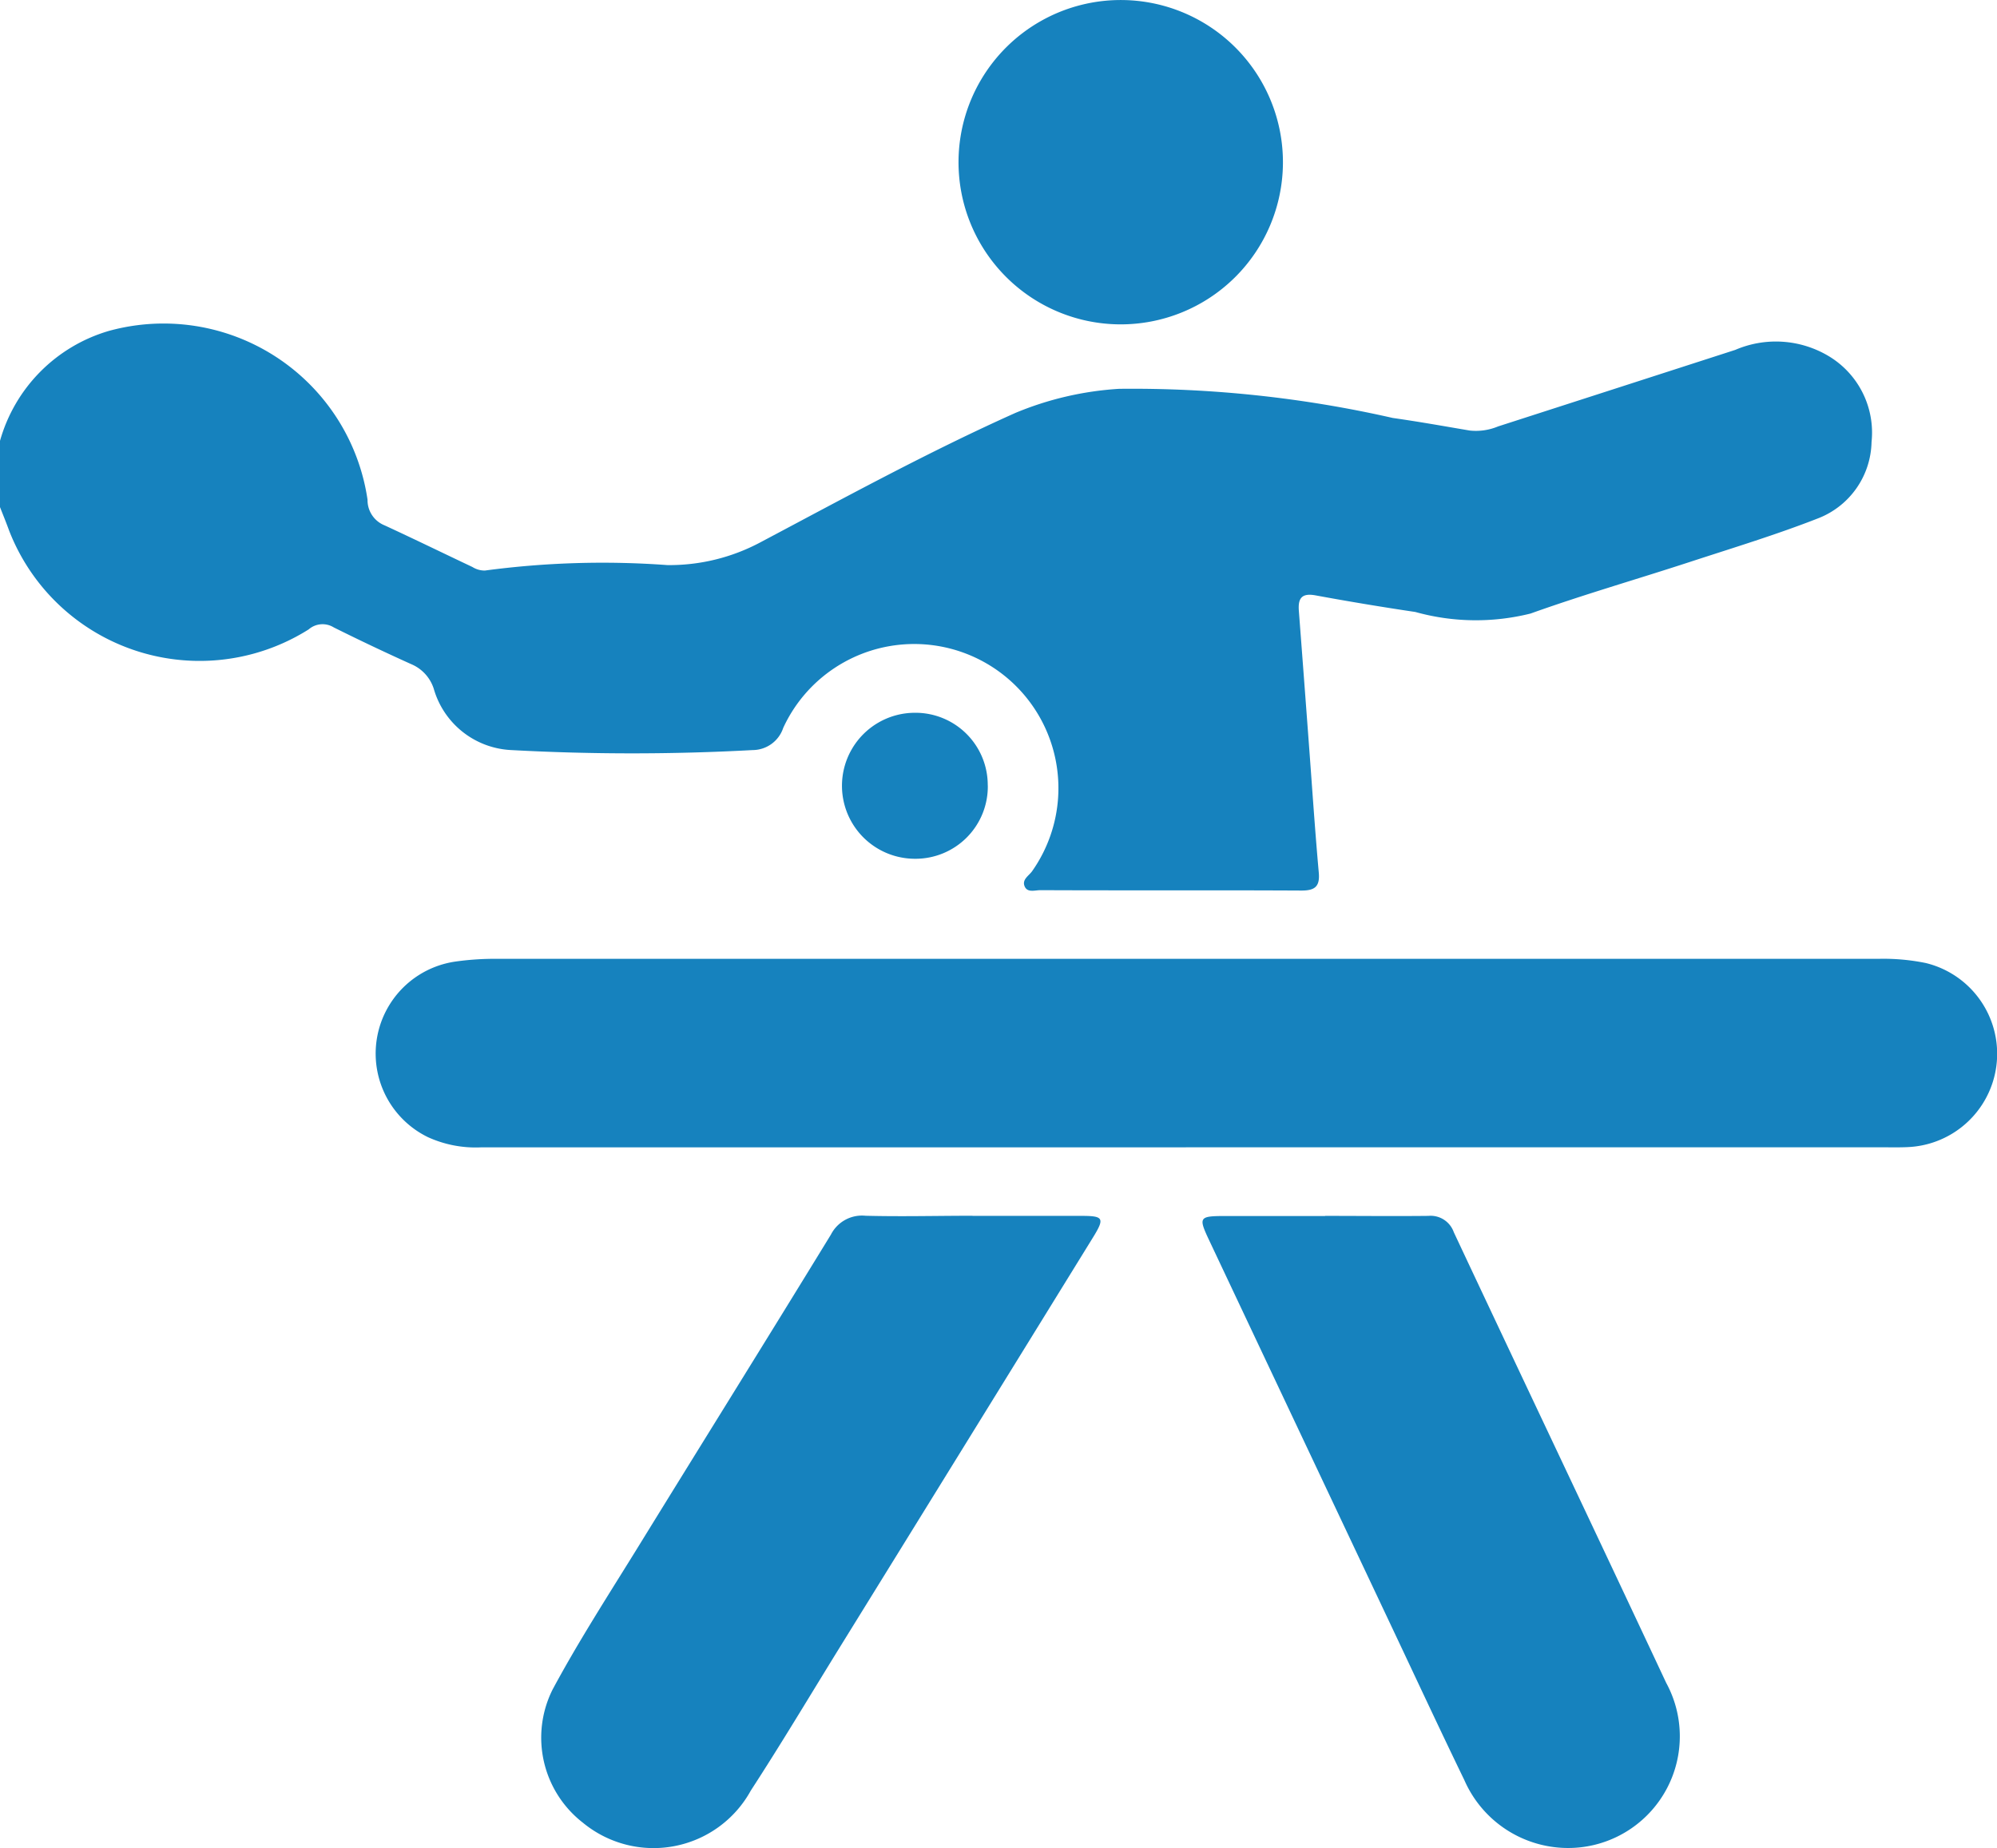 <?xml version="1.0" encoding="UTF-8"?>
<svg xmlns="http://www.w3.org/2000/svg" xmlns:xlink="http://www.w3.org/1999/xlink" width="31.851" height="29.486" viewBox="0 0 31.851 29.486">
  <defs>
    <style>.a{fill:#1682be;}.b{clip-path:url(#a);}</style>
    <clipPath id="a">
      <rect class="a" width="31.851" height="29.486"></rect>
    </clipPath>
  </defs>
  <g transform="translate(0 0)">
    <g class="b" transform="translate(0 0)">
      <path class="a" d="M0,8.23A2.545,2.545,0,0,1,1.737,6.476,3.288,3.288,0,0,1,5.862,9.169a.433.433,0,0,0,.272.409c.47.217.935.444,1.4.664a.37.37,0,0,0,.2.057,14.139,14.139,0,0,1,2.911-.087,3.083,3.083,0,0,0,1.475-.359c1.344-.712,2.68-1.444,4.071-2.067A5.1,5.1,0,0,1,17.849,7.4a18.745,18.745,0,0,1,4.366.465c.41.058.817.131,1.224.2A.917.917,0,0,0,23.893,8q1.892-.61,3.783-1.221a1.64,1.64,0,0,1,1.492.1A1.423,1.423,0,0,1,29.85,8.25a1.335,1.335,0,0,1-.842,1.212c-.673.264-1.368.475-2.056.7-.847.277-1.7.522-2.541.823a3.594,3.594,0,0,1-1.837-.025q-.8-.119-1.592-.265c-.224-.041-.281.05-.266.247q.078,1.021.154,2.042c.054.712.1,1.424.164,2.135.019.219-.06.286-.277.285-1.388-.007-2.776,0-4.164-.006-.087,0-.207.045-.251-.062s.064-.165.117-.237a2.3,2.3,0,1,0-3.967-2.29.516.516,0,0,1-.488.354,35.406,35.406,0,0,1-3.848,0,1.352,1.352,0,0,1-1.238-.979.635.635,0,0,0-.36-.392q-.623-.281-1.235-.586a.338.338,0,0,0-.4.032A3.26,3.26,0,0,1,.146,9.663C.1,9.536.049,9.412,0,9.287V8.23" transform="translate(0 -1.197)"></path>
      <path class="a" d="M20.311,21.865q-5.624,0-11.248,0a1.833,1.833,0,0,1-.844-.164,1.483,1.483,0,0,1,.44-2.8,4.5,4.5,0,0,1,.618-.044q11.046,0,22.092,0a3.37,3.37,0,0,1,.741.067,1.49,1.49,0,0,1-.239,2.934c-.144.01-.29.006-.435.006H20.311" transform="translate(-1.396 -3.561)"></path>
      <path class="a" d="M17.519,23.911c.58,0,1.16,0,1.74,0,.351,0,.371.037.181.345q-2.022,3.278-4.048,6.554c-.468.758-.924,1.523-1.409,2.269a1.77,1.77,0,0,1-2.678.513,1.717,1.717,0,0,1-.484-2.124c.411-.765.885-1.5,1.34-2.236,1.032-1.675,2.073-3.345,3.1-5.023a.556.556,0,0,1,.551-.3c.569.015,1.139,0,1.708,0" transform="translate(-2.008 -4.514)"></path>
      <path class="a" d="M25.6,23.911c.548,0,1.1.006,1.646,0a.392.392,0,0,1,.406.26c1.127,2.4,2.264,4.791,3.388,7.19a1.782,1.782,0,0,1-1.363,2.623,1.807,1.807,0,0,1-1.857-1.073c-.379-.782-.746-1.57-1.117-2.356q-1.478-3.13-2.956-6.262c-.168-.357-.155-.378.237-.38.539,0,1.076,0,1.615,0" transform="translate(-4.465 -4.514)"></path>
      <path class="a" d="M24.021,2.61a2.587,2.587,0,0,1-5.174-.045,2.587,2.587,0,0,1,5.174.045" transform="translate(-3.559 0)"></path>
      <path class="a" d="M18.882,15.177a1.153,1.153,0,0,1-1.156,1.17,1.164,1.164,0,0,1-.011-2.329,1.153,1.153,0,0,1,1.166,1.159" transform="translate(-3.127 -2.647)"></path>
    </g>
  </g>
</svg>
